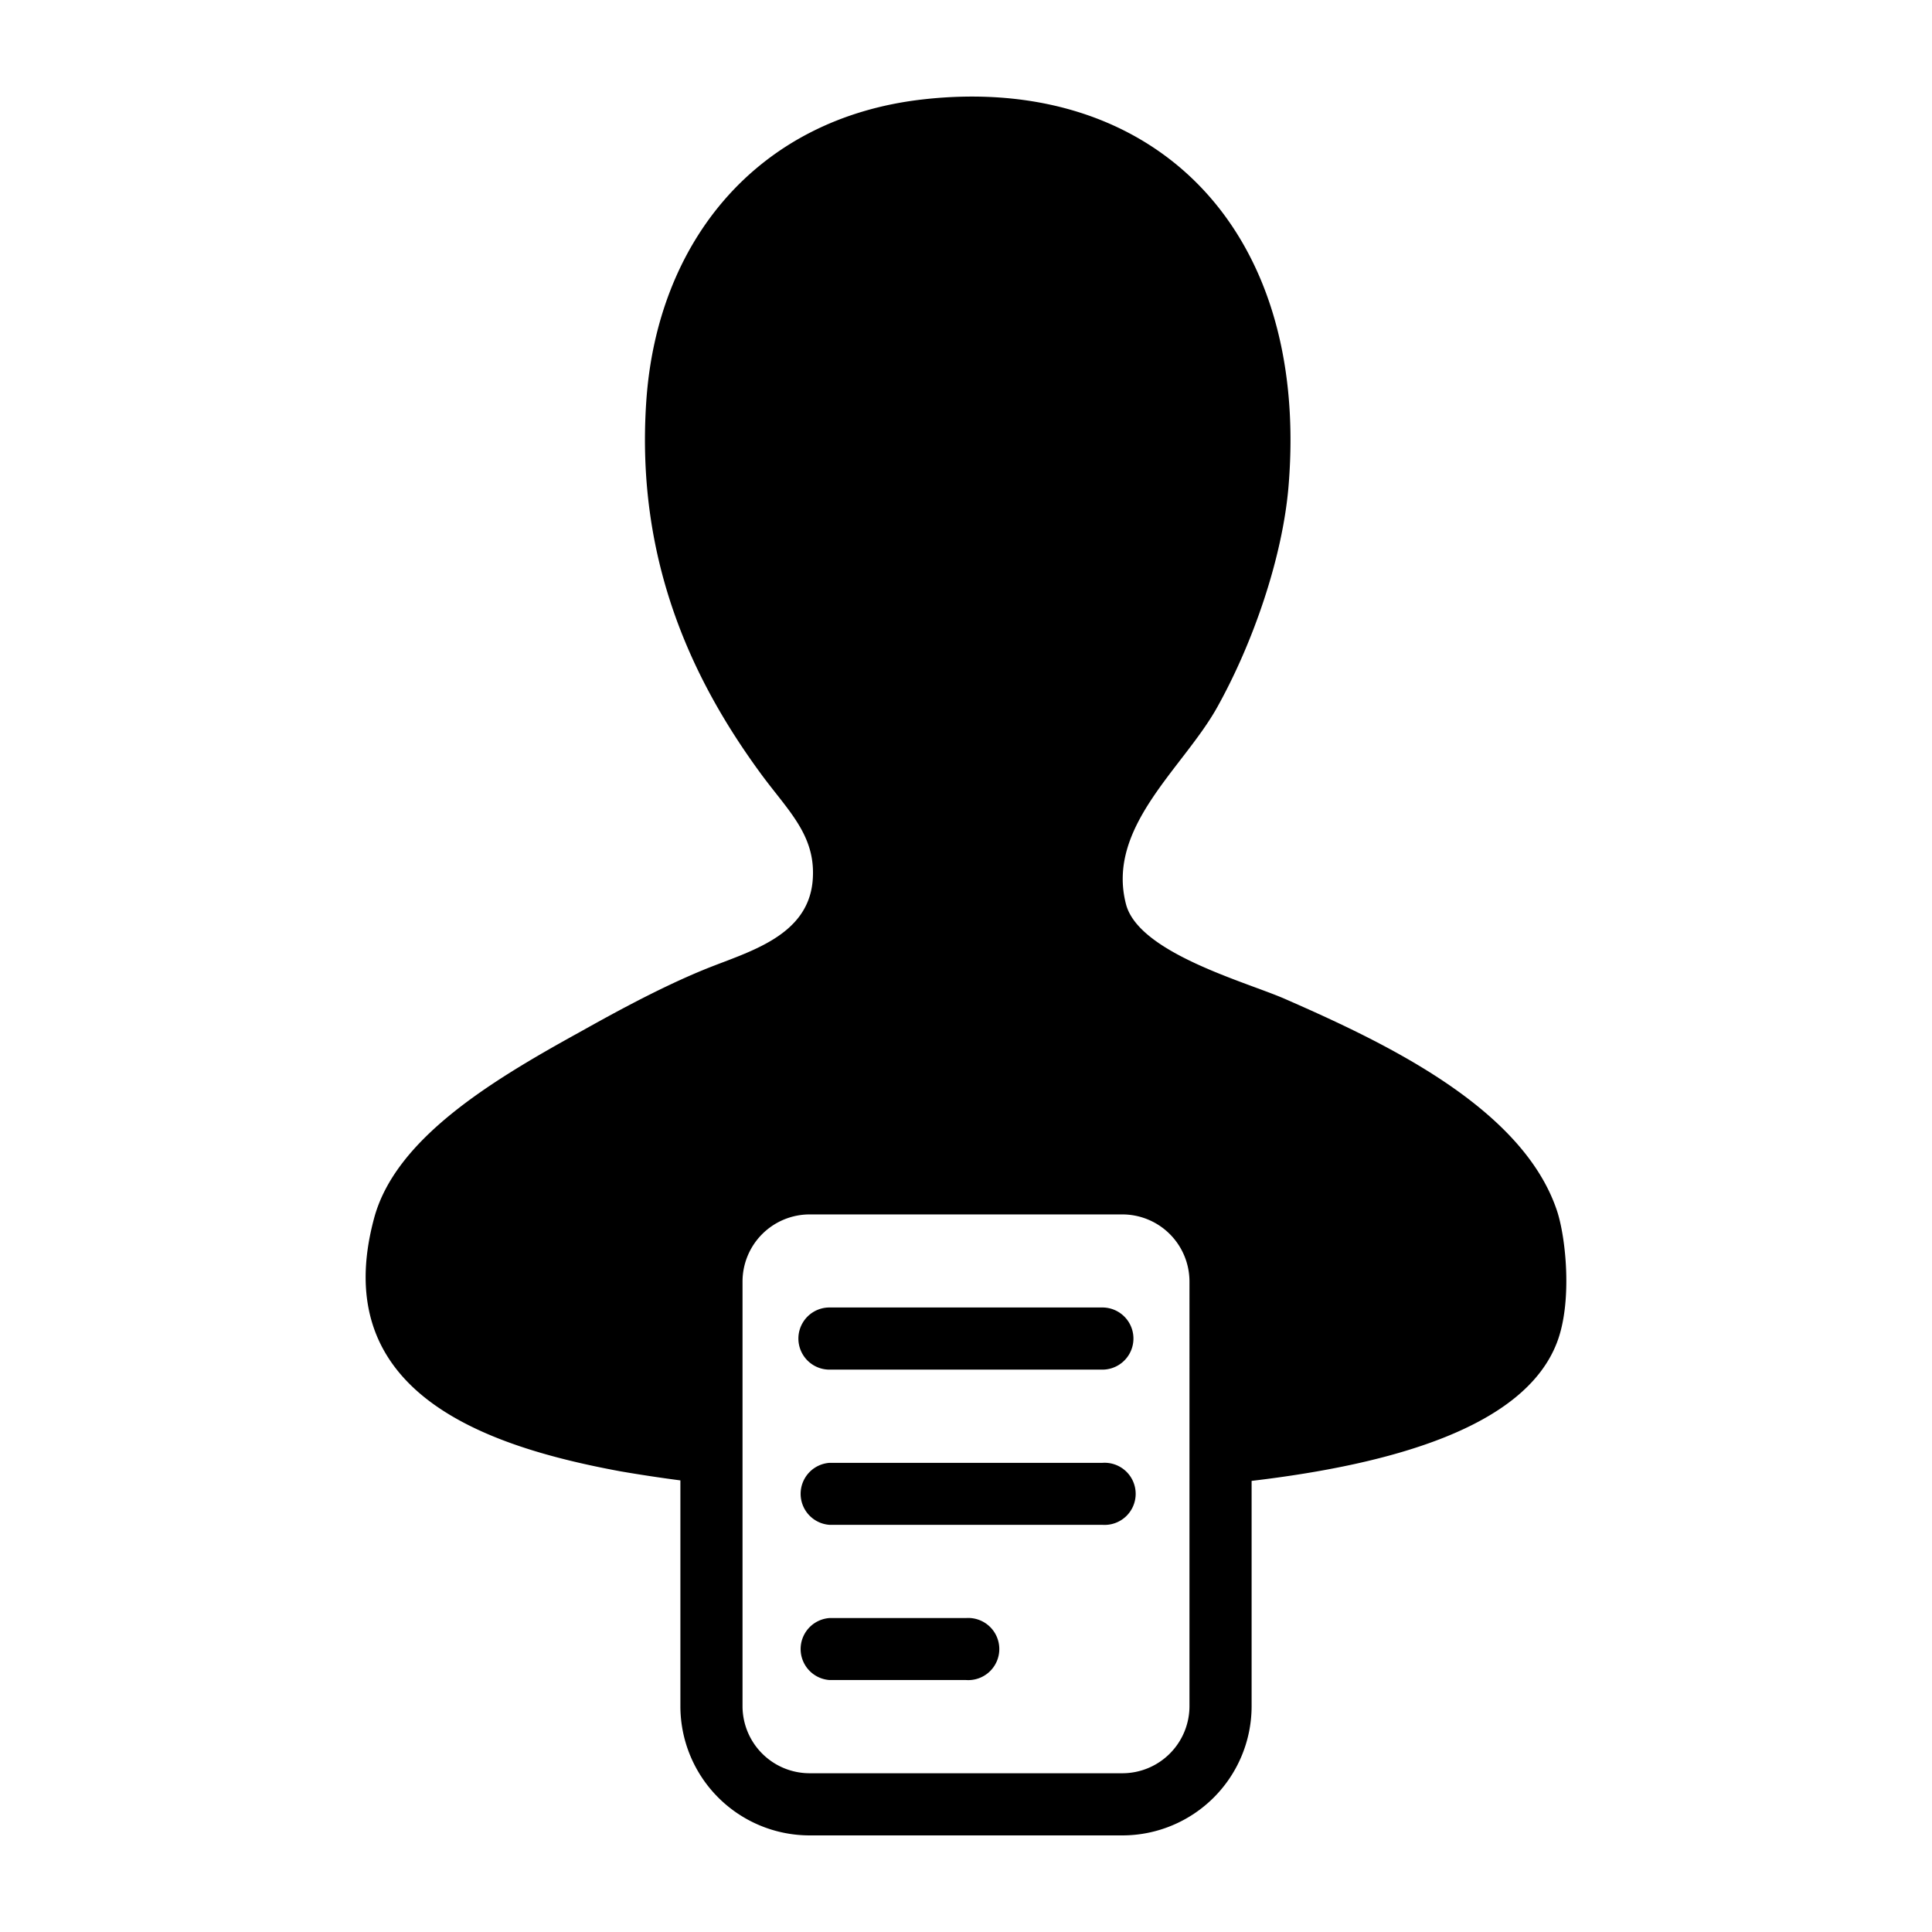 <svg xmlns="http://www.w3.org/2000/svg" viewBox="0 0 12 12"><path d="M9.67 7.518c-.216-.642-1.076-1.045-1.69-1.314-.24-.105-.906-.284-.986-.587-.125-.478.352-.843.564-1.22.223-.398.41-.935.446-1.385C8.134 1.4 7.145.455 5.727.618c-1.03.119-1.647.888-1.713 1.877-.068 1.01.306 1.754.704 2.3.174.24.356.393.329.681-.033.34-.397.435-.658.54-.308.124-.64.312-.798.4-.54.298-1.134.657-1.267 1.149-.295 1.09.702 1.42 1.526 1.573q.185.032.376.057v1.403a.803.803 0 0 0 .802.802h1.944a.803.803 0 0 0 .802-.802v-1.4c.88-.104 1.695-.336 1.896-.858.098-.253.056-.656 0-.822m-2.282 3.08a.417.417 0 0 1-.416.416H5.028a.417.417 0 0 1-.416-.416V7.959a.417.417 0 0 1 .416-.416h1.944a.417.417 0 0 1 .416.416z"/><path d="M6.847 8.121H5.152a.193.193 0 0 0 0 .386h1.695a.193.193 0 0 0 0-.386m0 .965H5.152a.193.193 0 0 0 0 .385h1.695a.193.193 0 1 0 0-.385M6 10.05h-.848a.193.193 0 0 0 0 .385H6a.193.193 0 1 0 0-.385"/></svg>
